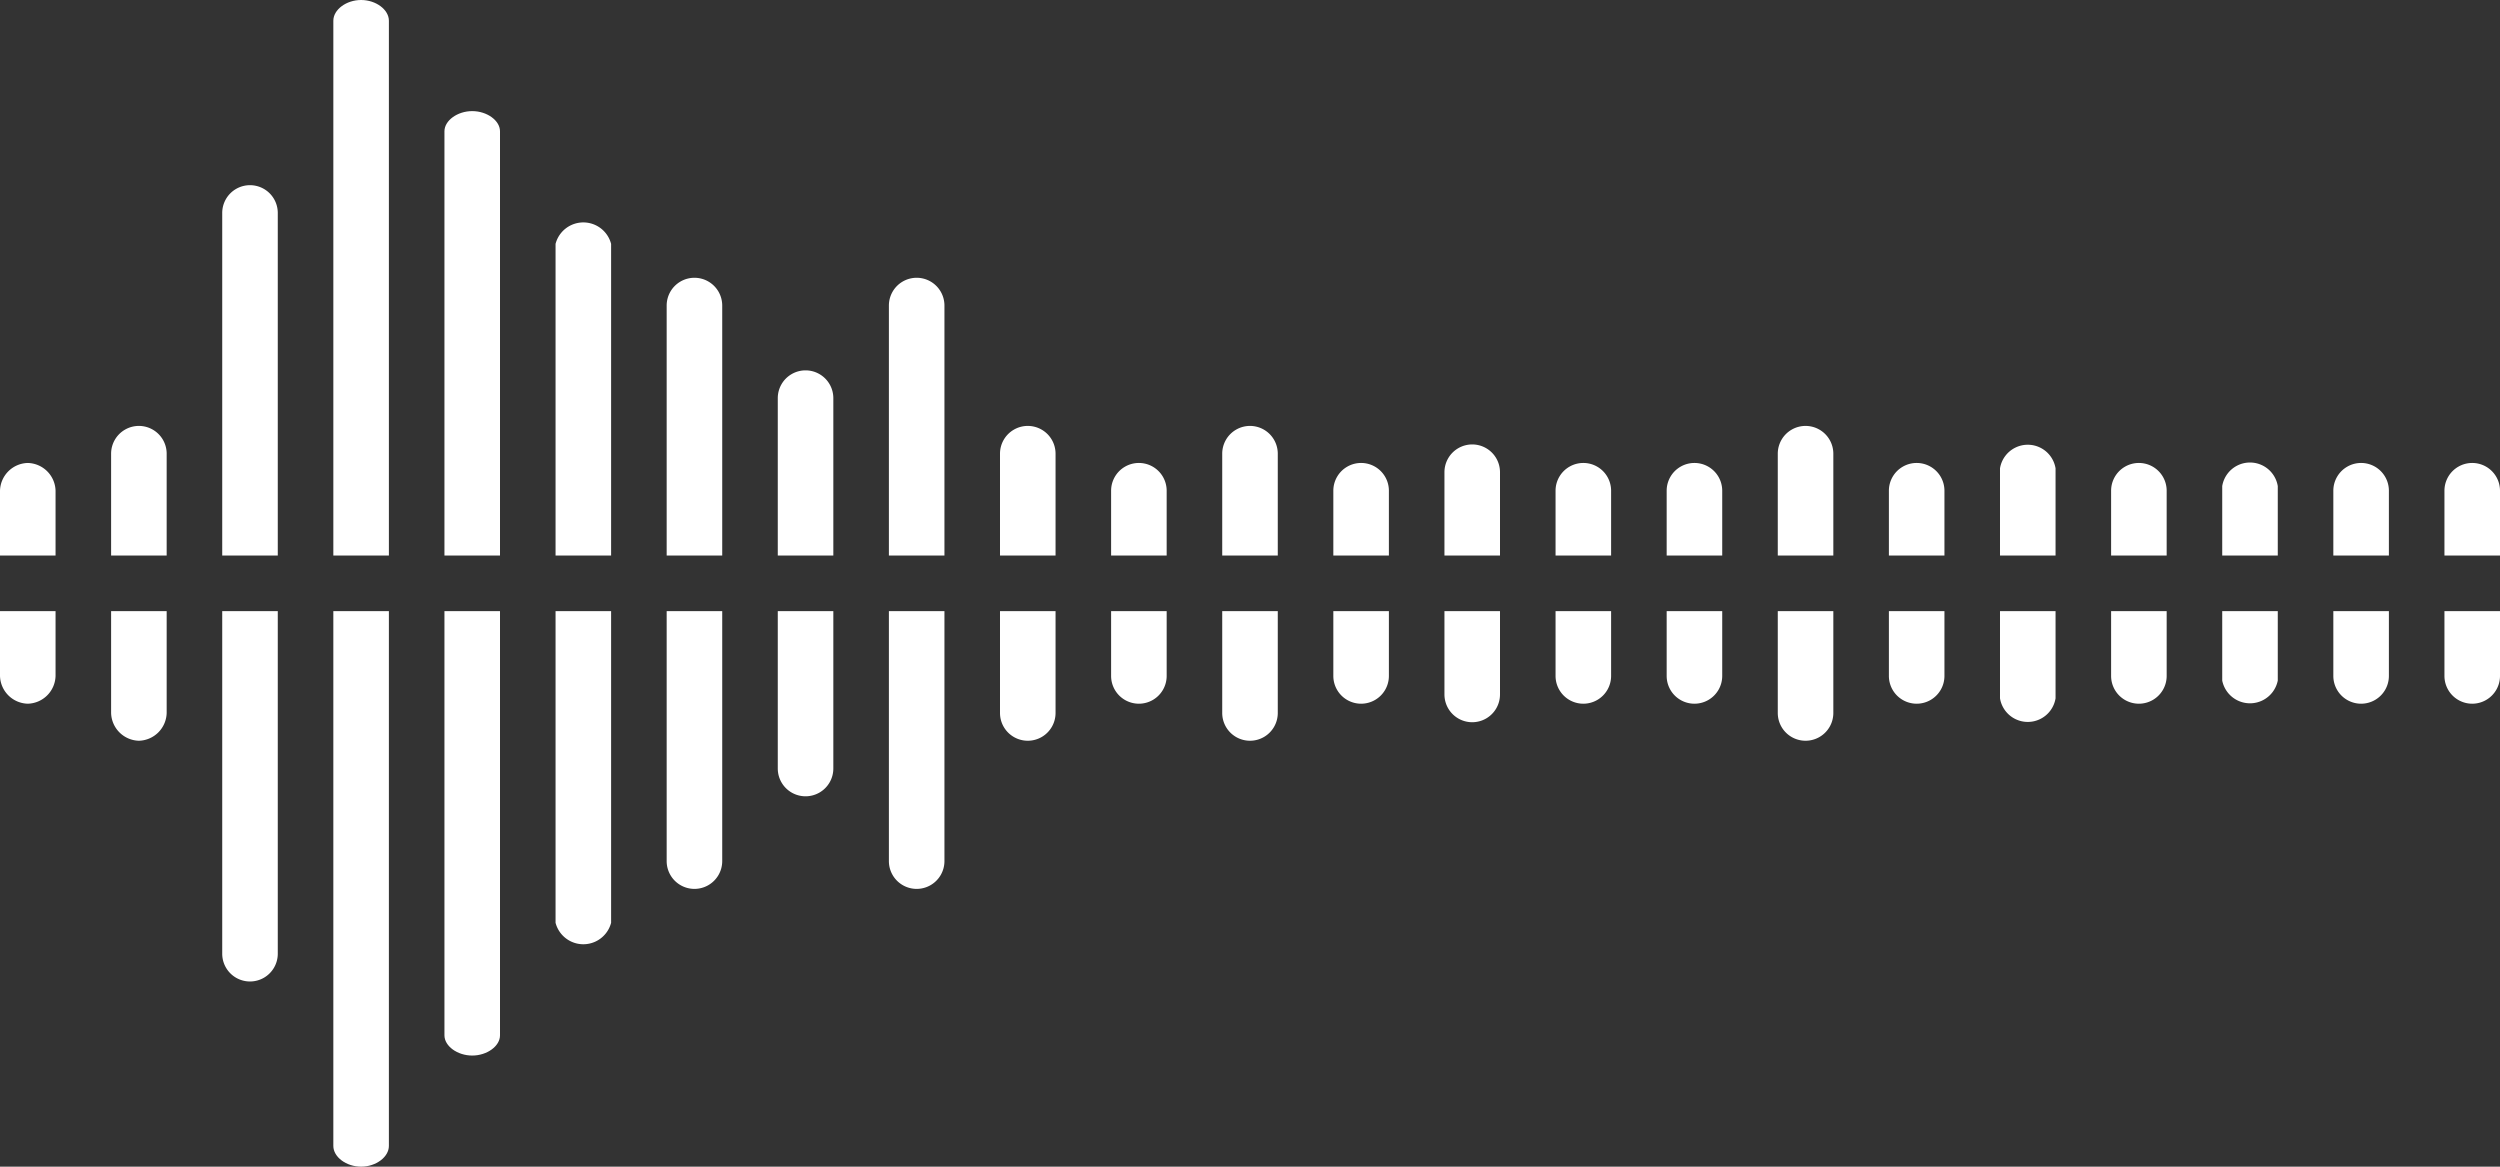 <svg viewBox="0 0 135 63" xmlns="http://www.w3.org/2000/svg"><rect x="0" y="0" width="135" height="63" fill="#333333" stroke="none"/><g fill="#fff"><path d="m3 26.5a1.54 1.54 0 0 0 -1.5-1.5 1.54 1.54 0 0 0 -1.5 1.5v3.5h3z"/><path d="m0 36.5a1.54 1.54 0 0 0 1.5 1.5 1.54 1.54 0 0 0 1.5-1.5v-3.5h-3z"/><path d="m9 24.5a1.5 1.5 0 0 0 -3 0v5.5h3z"/><path d="m6 38.5a1.54 1.54 0 0 0 1.5 1.5 1.54 1.54 0 0 0 1.5-1.5v-5.5h-3z"/><path d="m12 51.5a1.5 1.5 0 0 0 3 0v-18.5h-3z"/><path d="m15 11.5a1.5 1.5 0 0 0 -3 0v18.5h3z"/><path d="m24 55.91c0 .58.7 1.09 1.5 1.09s1.5-.51 1.5-1.09v-22.91h-3z"/><path d="m27 7.09c0-.58-.7-1.09-1.5-1.09s-1.5.51-1.5 1.09v22.91h3z"/><path d="m18 61.88c0 .6.7 1.12 1.5 1.12s1.5-.52 1.5-1.12v-28.88h-3z"/><path d="m21 1.12c0-.6-.7-1.12-1.5-1.12s-1.5.52-1.5 1.12v28.88h3z"/><path d="m30 49.83a1.55 1.55 0 0 0 3 0v-16.83h-3z"/><path d="m33 13.17a1.55 1.55 0 0 0 -3 0v16.83h3z"/><path d="m39 16.5a1.5 1.5 0 0 0 -3 0v13.5h3z"/><path d="m36 46.5a1.5 1.5 0 0 0 3 0v-13.5h-3z"/><path d="m42 41.5a1.5 1.5 0 0 0 3 0v-8.5h-3z"/><path d="m45 21.5a1.5 1.5 0 0 0 -3 0v8.5h3z"/><path d="m51 16.5a1.5 1.5 0 0 0 -3 0v13.5h3z"/><path d="m48 46.5a1.5 1.5 0 0 0 3 0v-13.5h-3z"/><path d="m57 24.5a1.5 1.5 0 0 0 -3 0v5.5h3z"/><path d="m54 38.5a1.5 1.5 0 0 0 3 0v-5.5h-3z"/><path d="m60 36.5a1.5 1.5 0 0 0 3 0v-3.5h-3z"/><path d="m63 26.5a1.5 1.5 0 0 0 -3 0v3.5h3z"/><path d="m66 38.5a1.5 1.5 0 0 0 3 0v-5.5h-3z"/><path d="m69 24.5a1.5 1.5 0 0 0 -3 0v5.5h3z"/><path d="m72 36.5a1.5 1.5 0 0 0 3 0v-3.5h-3z"/><path d="m75 26.5a1.5 1.5 0 0 0 -3 0v3.5h3z"/><path d="m87 26.5a1.5 1.5 0 0 0 -3 0v3.5h3z"/><path d="m84 36.5a1.5 1.5 0 0 0 3 0v-3.5h-3z"/><path d="m78 37.5a1.5 1.5 0 0 0 3 0v-4.5h-3z"/><path d="m81 25.5a1.5 1.5 0 0 0 -3 0v4.5h3z"/><path d="m90 36.5a1.5 1.5 0 0 0 3 0v-3.5h-3z"/><path d="m93 26.5a1.5 1.5 0 0 0 -3 0v3.5h3z"/><path d="m99 24.5a1.5 1.5 0 0 0 -3 0v5.5h3z"/><path d="m96 38.5a1.5 1.5 0 0 0 3 0v-5.5h-3z"/><path d="m102 36.5a1.5 1.5 0 0 0 3 0v-3.5h-3z"/><path d="m105 26.5a1.5 1.5 0 0 0 -3 0v3.5h3z"/><path d="m108 37.71a1.52 1.52 0 0 0 3 0v-4.71h-3z"/><path d="m111 25.29a1.52 1.52 0 0 0 -3 0v4.71h3z"/><path d="m114 36.5a1.5 1.5 0 0 0 3 0v-3.5h-3z"/><path d="m117 26.5a1.5 1.5 0 0 0 -3 0v3.5h3z"/><path d="m129 26.5a1.5 1.5 0 0 0 -3 0v3.5h3z"/><path d="m126 36.5a1.5 1.5 0 0 0 3 0v-3.5h-3z"/><path d="m120 36.75a1.53 1.53 0 0 0 3 0v-3.75h-3z"/><path d="m123 26.25a1.52 1.52 0 0 0 -3 0v3.75h3z"/><path d="m132 36.5a1.5 1.5 0 0 0 3 0v-3.5h-3z"/><path d="m135 26.5a1.5 1.5 0 0 0 -3 0v3.5h3z"/></g></svg>